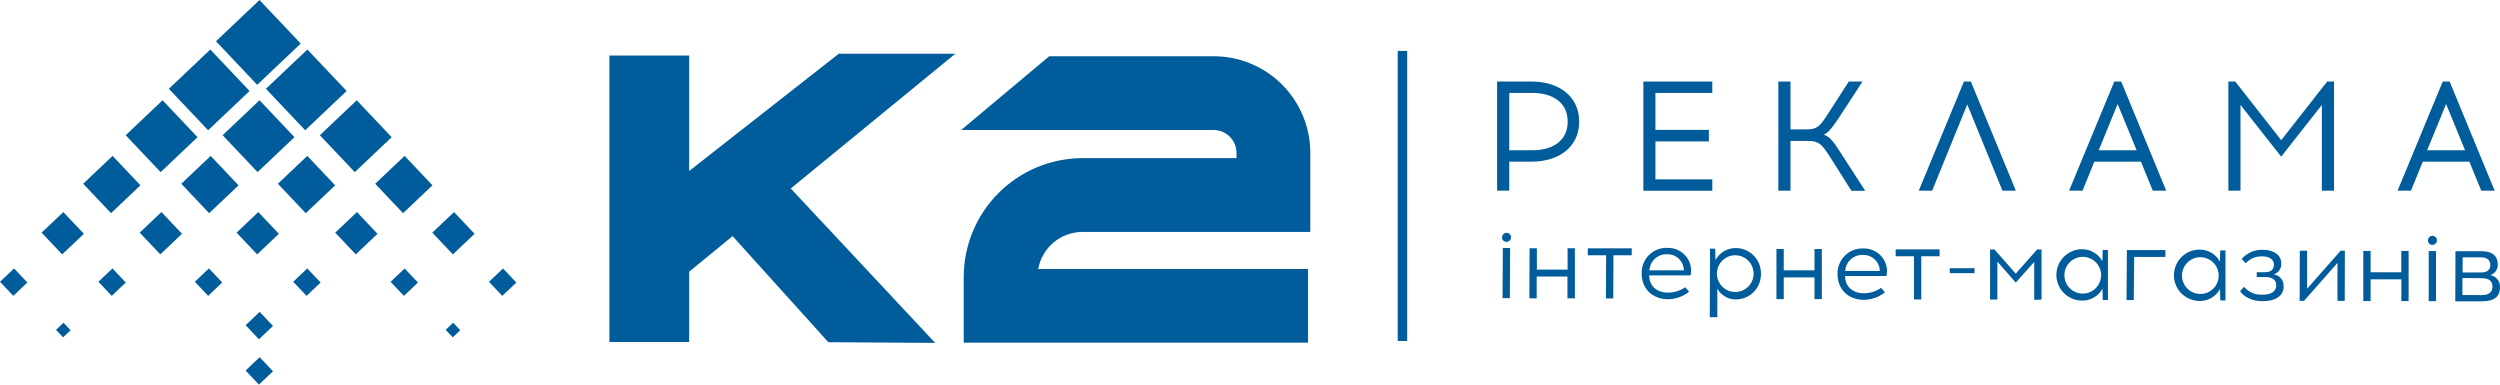 <?xml version="1.0" encoding="UTF-8"?>
<svg xmlns="http://www.w3.org/2000/svg" width="325" height="50" viewBox="0 0 325 50" fill="none">
  <g clip-path="url(#clip0_1709_841)">
    <path d="M33.734 0.001L28.076 5.364L33.435 11.024L39.093 5.662L33.734 0.001Z" fill="#005C9A"></path>
    <path d="M39.96 6.436L34.572 11.542L39.676 16.933L45.063 11.826L39.96 6.436Z" fill="#005C9A"></path>
    <path d="M27.339 6.437L21.951 11.544L27.055 16.934L32.442 11.828L27.339 6.437Z" fill="#005C9A"></path>
    <path d="M21.135 13.034L16.34 17.58L20.883 22.378L25.678 17.833L21.135 13.034Z" fill="#005C9A"></path>
    <path d="M46.375 13.035L41.58 17.58L46.123 22.378L50.918 17.833L46.375 13.035Z" fill="#005C9A"></path>
    <path d="M33.737 13.032L28.941 17.577L33.484 22.375L38.279 17.83L33.737 13.032Z" fill="#005C9A"></path>
    <path d="M52.598 20.266L48.775 23.89L52.397 27.714L56.219 24.091L52.598 20.266Z" fill="#005C9A"></path>
    <path d="M39.948 20.267L36.125 23.89L39.746 27.715L43.569 24.092L39.948 20.267Z" fill="#005C9A"></path>
    <path d="M59.023 27.568L56.199 30.244L58.874 33.07L61.698 30.394L59.023 27.568Z" fill="#005C9A"></path>
    <path d="M65.393 34.902L63.565 36.635L65.296 38.465L67.125 36.732L65.393 34.902Z" fill="#005C9A"></path>
    <path d="M52.604 34.901L50.775 36.634L52.507 38.464L54.336 36.73L52.604 34.901Z" fill="#005C9A"></path>
    <path d="M39.947 34.897L38.119 36.63L39.851 38.46L41.679 36.727L39.947 34.897Z" fill="#005C9A"></path>
    <path d="M33.758 40.544L31.93 42.277L33.662 44.107L35.49 42.374L33.758 40.544Z" fill="#005C9A"></path>
    <path d="M33.756 46.436L31.928 48.169L33.66 49.998L35.488 48.265L33.756 46.436Z" fill="#005C9A"></path>
    <path d="M27.158 34.896L25.33 36.629L27.062 38.459L28.89 36.725L27.158 34.896Z" fill="#005C9A"></path>
    <path d="M14.619 34.897L12.791 36.63L14.523 38.46L16.351 36.727L14.619 34.897Z" fill="#005C9A"></path>
    <path d="M1.826 34.899L-0.002 36.632L1.73 38.462L3.558 36.728L1.826 34.899Z" fill="#005C9A"></path>
    <path d="M8.256 41.956L7.283 42.879L8.205 43.852L9.177 42.93L8.256 41.956Z" fill="#005C9A"></path>
    <path d="M58.91 41.956L57.938 42.879L58.859 43.852L59.832 42.93L58.91 41.956Z" fill="#005C9A"></path>
    <path d="M46.403 27.568L43.578 30.244L46.253 33.07L49.077 30.394L46.403 27.568Z" fill="#005C9A"></path>
    <path d="M33.578 27.568L30.754 30.244L33.428 33.07L36.253 30.394L33.578 27.568Z" fill="#005C9A"></path>
    <path d="M20.986 27.565L18.162 30.241L20.837 33.067L23.661 30.391L20.986 27.565Z" fill="#005C9A"></path>
    <path d="M8.233 27.568L5.408 30.244L8.083 33.07L10.907 30.394L8.233 27.568Z" fill="#005C9A"></path>
    <path d="M27.389 20.267L23.566 23.89L27.188 27.715L31.01 24.092L27.389 20.267Z" fill="#005C9A"></path>
    <path d="M14.635 20.264L10.812 23.887L14.434 27.712L18.256 24.088L14.635 20.264Z" fill="#005C9A"></path>
    <path d="M170.047 44.548H125.283V36.028C125.283 31.931 126.908 28.001 129.801 25.101C132.693 22.201 136.617 20.567 140.712 20.559H160.748V19.877C160.747 19.089 160.434 18.334 159.877 17.776C159.32 17.219 158.565 16.905 157.777 16.904H124.947L136.397 7.313H157.791C161.118 7.313 164.31 8.636 166.663 10.991C169.016 13.345 170.338 16.538 170.338 19.868V30.15H140.712C139.342 30.155 138.016 30.641 136.966 31.522C135.916 32.403 135.207 33.625 134.963 34.974H170.047V44.548Z" fill="#005C9A"></path>
    <path d="M124.19 6.986H109.039L89.59 22.231V7.215H79.225V44.458H89.59V35.32L124.19 6.986Z" fill="#005C9A"></path>
    <path d="M95.102 30.549L107.685 44.489L121.572 44.575L102.747 24.451L95.102 30.549Z" fill="#005C9A"></path>
    <path d="M195.268 30.899C195.258 30.781 195.284 30.662 195.342 30.559C195.4 30.456 195.489 30.374 195.595 30.322C195.701 30.27 195.821 30.251 195.938 30.268C196.055 30.285 196.164 30.337 196.251 30.418C196.338 30.498 196.398 30.603 196.425 30.718C196.451 30.834 196.442 30.954 196.399 31.064C196.356 31.174 196.28 31.269 196.182 31.335C196.084 31.402 195.969 31.437 195.85 31.437C195.777 31.44 195.703 31.429 195.633 31.404C195.564 31.379 195.5 31.34 195.446 31.29C195.392 31.24 195.348 31.179 195.318 31.112C195.287 31.045 195.27 30.972 195.268 30.899ZM195.366 32.244H196.316L196.28 38.754H195.33L195.366 32.244Z" fill="#005C9A"></path>
    <path d="M203.768 38.781V35.952H199.77V38.781H198.82L198.843 32.271H199.793V35.046H203.786V32.271H204.736V38.781H203.768Z" fill="#005C9A"></path>
    <path d="M209.724 38.799H208.769L208.796 33.181H206.412V32.284H212.126V33.181H209.746L209.724 38.799Z" fill="#005C9A"></path>
    <path d="M219.658 34.132C219.859 34.664 219.898 35.245 219.77 35.8H214.393C214.393 37.203 215.414 38.041 216.835 38.041C217.635 38.044 218.417 37.802 219.076 37.346L219.582 37.92C218.796 38.549 217.823 38.895 216.817 38.902C214.8 38.88 213.411 37.521 213.42 35.557C213.404 35.116 213.479 34.677 213.639 34.266C213.8 33.855 214.043 33.482 214.354 33.169C214.665 32.856 215.037 32.611 215.447 32.447C215.857 32.285 216.296 32.208 216.736 32.221C217.361 32.197 217.978 32.367 218.502 32.71C219.026 33.052 219.43 33.549 219.658 34.132ZM214.424 35.14H218.905C218.908 34.885 218.859 34.632 218.762 34.396C218.601 33.989 218.319 33.642 217.954 33.402C217.59 33.161 217.16 33.039 216.723 33.051C216.142 33.028 215.576 33.234 215.146 33.624C214.716 34.016 214.456 34.56 214.424 35.14Z" fill="#005C9A"></path>
    <path d="M228.922 35.607C228.929 36.041 228.851 36.472 228.69 36.875C228.529 37.278 228.29 37.645 227.985 37.954C227.681 38.264 227.318 38.509 226.918 38.677C226.518 38.844 226.089 38.93 225.655 38.929C225.164 38.933 224.682 38.804 224.259 38.555C223.836 38.307 223.488 37.948 223.253 37.517V41.239H222.271L222.303 32.329H222.98L223.011 33.804C223.27 33.329 223.653 32.933 224.119 32.659C224.586 32.385 225.118 32.243 225.659 32.248C226.095 32.249 226.527 32.338 226.928 32.508C227.33 32.678 227.693 32.927 227.997 33.24C228.301 33.553 228.54 33.924 228.698 34.33C228.857 34.736 228.933 35.17 228.922 35.607ZM223.195 35.607C223.202 36.077 223.347 36.535 223.614 36.923C223.88 37.311 224.254 37.612 224.691 37.788C225.127 37.964 225.605 38.007 226.066 37.911C226.526 37.816 226.949 37.587 227.28 37.253C227.611 36.919 227.836 36.494 227.926 36.032C228.017 35.571 227.97 35.092 227.79 34.657C227.61 34.223 227.306 33.85 226.916 33.588C226.526 33.325 226.067 33.184 225.597 33.181C225.281 33.18 224.968 33.242 224.676 33.363C224.384 33.484 224.118 33.661 223.895 33.885C223.672 34.109 223.495 34.375 223.375 34.667C223.255 34.959 223.193 35.273 223.195 35.589V35.607Z" fill="#005C9A"></path>
    <path d="M235.885 38.884V36.06H231.888V38.884H230.938V32.369H231.888V35.145H235.885V32.369H236.835V38.88L235.885 38.884Z" fill="#005C9A"></path>
    <path d="M245.125 34.212C245.331 34.744 245.37 35.326 245.237 35.88H239.86C239.86 37.288 240.881 38.122 242.297 38.122C243.098 38.124 243.88 37.88 244.538 37.423L245.044 38.001C244.261 38.63 243.288 38.975 242.284 38.979C240.263 38.979 238.878 37.602 238.883 35.634C238.868 35.193 238.943 34.754 239.104 34.344C239.266 33.934 239.509 33.561 239.82 33.248C240.13 32.935 240.502 32.69 240.911 32.526C241.32 32.363 241.758 32.285 242.199 32.298C242.825 32.271 243.444 32.441 243.969 32.785C244.494 33.128 244.898 33.627 245.125 34.212ZM239.891 35.225H244.372C244.376 34.972 244.329 34.721 244.233 34.486C244.073 34.079 243.791 33.732 243.426 33.491C243.061 33.251 242.631 33.128 242.194 33.141C241.612 33.112 241.041 33.316 240.607 33.706C240.173 34.097 239.911 34.643 239.878 35.225H239.891Z" fill="#005C9A"></path>
    <path d="M249.768 38.929H248.818V33.315H246.434V32.419H252.147V33.315H249.768V38.929Z" fill="#005C9A"></path>
    <path d="M253.465 35.504V34.867H256.691V35.508L253.465 35.504Z" fill="#005C9A"></path>
    <path d="M264.449 38.979V34.046L262.048 36.737L259.659 34.011V38.943H258.709V32.432H259.283L262.043 35.571L264.826 32.432H265.4V38.943L264.449 38.979Z" fill="#005C9A"></path>
    <path d="M273.357 39.01L273.322 37.535C273.062 38.009 272.677 38.404 272.21 38.676C271.742 38.948 271.209 39.087 270.669 39.077C269.783 39.077 268.934 38.725 268.308 38.099C267.682 37.472 267.33 36.623 267.33 35.737C267.33 34.851 267.682 34.001 268.308 33.375C268.934 32.748 269.783 32.396 270.669 32.396C271.208 32.395 271.738 32.539 272.203 32.813C272.667 33.088 273.049 33.483 273.308 33.957L273.353 32.495H274.03V39.005L273.357 39.01ZM273.147 35.75C273.141 35.279 272.997 34.82 272.732 34.431C272.467 34.042 272.093 33.74 271.657 33.563C271.221 33.386 270.742 33.341 270.281 33.435C269.82 33.53 269.397 33.758 269.065 34.092C268.733 34.426 268.507 34.85 268.415 35.312C268.324 35.774 268.371 36.253 268.55 36.688C268.73 37.124 269.034 37.496 269.424 37.76C269.815 38.023 270.274 38.164 270.745 38.167C271.061 38.168 271.375 38.105 271.667 37.984C271.959 37.862 272.225 37.684 272.448 37.459C272.671 37.235 272.847 36.968 272.966 36.674C273.085 36.381 273.145 36.067 273.142 35.75H273.147Z" fill="#005C9A"></path>
    <path d="M277.39 39.01H276.449L276.494 32.508H281.504V33.405H277.444L277.39 39.01Z" fill="#005C9A"></path>
    <path d="M288.643 39.059L288.594 37.589C288.334 38.061 287.951 38.453 287.485 38.724C287.019 38.995 286.489 39.134 285.95 39.127C285.064 39.127 284.215 38.775 283.589 38.148C282.963 37.522 282.611 36.672 282.611 35.786C282.611 34.9 282.963 34.05 283.589 33.424C284.215 32.797 285.064 32.446 285.95 32.446C286.489 32.444 287.019 32.588 287.484 32.863C287.949 33.137 288.33 33.532 288.589 34.006L288.634 32.549H289.311V39.059H288.643ZM288.432 35.804C288.428 35.333 288.285 34.874 288.02 34.484C287.756 34.094 287.382 33.791 286.946 33.613C286.51 33.435 286.031 33.391 285.569 33.484C285.108 33.578 284.684 33.806 284.352 34.14C284.02 34.474 283.793 34.898 283.701 35.36C283.61 35.822 283.656 36.301 283.836 36.737C284.015 37.172 284.319 37.545 284.71 37.809C285.1 38.072 285.56 38.214 286.031 38.216C286.347 38.218 286.661 38.157 286.954 38.036C287.247 37.916 287.513 37.738 287.736 37.513C287.96 37.289 288.136 37.022 288.256 36.729C288.375 36.435 288.435 36.121 288.432 35.804Z" fill="#005C9A"></path>
    <path d="M296.875 37.216C296.875 38.521 295.737 39.154 294.24 39.149H294.016C292.744 39.149 291.596 38.517 291.211 37.84L291.731 37.284C292.004 37.617 292.35 37.883 292.742 38.06C293.135 38.238 293.563 38.322 293.994 38.306H294.2C295.163 38.306 295.907 37.934 295.912 37.113C295.912 36.459 295.549 36.028 294.523 36.015H293.375V35.387H294.428C295.325 35.387 295.616 34.939 295.616 34.401C295.616 33.697 294.957 33.333 294.137 33.329H293.98C293.597 33.325 293.217 33.402 292.866 33.557C292.515 33.712 292.201 33.94 291.946 34.226L291.426 33.661C291.752 33.286 292.155 32.986 292.607 32.78C293.06 32.575 293.551 32.47 294.048 32.472H294.218C295.491 32.472 296.571 33.118 296.566 34.226C296.588 34.542 296.503 34.856 296.325 35.117C296.147 35.379 295.886 35.574 295.585 35.669C295.953 35.721 296.289 35.908 296.528 36.194C296.766 36.48 296.89 36.844 296.875 37.216Z" fill="#005C9A"></path>
    <path d="M303.872 39.109V34.176L299.525 39.109H298.951L298.974 32.598H299.924V37.53L304.275 32.598H304.835L304.813 39.113L303.872 39.109Z" fill="#005C9A"></path>
    <path d="M312.174 39.136V36.311H308.177V39.136H307.227V32.625H308.177V35.396H312.169V32.625H313.119V39.14L312.174 39.136Z" fill="#005C9A"></path>
    <path d="M315.635 31.293C315.625 31.175 315.651 31.057 315.709 30.954C315.768 30.851 315.856 30.768 315.962 30.716C316.068 30.664 316.188 30.645 316.305 30.663C316.422 30.68 316.531 30.732 316.618 30.812C316.705 30.893 316.766 30.997 316.792 31.113C316.818 31.228 316.809 31.349 316.766 31.459C316.723 31.569 316.647 31.664 316.549 31.73C316.451 31.797 316.336 31.832 316.217 31.831C316.144 31.835 316.07 31.824 316.001 31.799C315.931 31.773 315.868 31.735 315.813 31.684C315.759 31.634 315.715 31.574 315.685 31.507C315.654 31.44 315.637 31.367 315.635 31.293ZM315.733 32.638H316.683V39.149H315.729L315.733 32.638Z" fill="#005C9A"></path>
    <path d="M322.62 32.656C324.103 32.656 324.713 33.383 324.708 34.347C324.73 34.657 324.646 34.966 324.47 35.223C324.295 35.48 324.037 35.671 323.74 35.764C324.106 35.825 324.436 36.018 324.668 36.306C324.9 36.595 325.018 36.959 325 37.328C325 38.539 324.287 39.176 322.625 39.171H319.188L319.21 32.661L322.62 32.656ZM322.62 38.364C323.651 38.364 324.014 37.916 324.018 37.261C324.023 36.607 323.655 36.167 322.629 36.163L320.115 36.14V38.355L322.62 38.364ZM320.138 35.423H322.557C323.454 35.423 323.745 34.974 323.745 34.45C323.745 33.925 323.449 33.459 322.548 33.454H320.142L320.138 35.423Z" fill="#005C9A"></path>
    <path d="M199.098 10.6C202.683 10.6 205.295 12.546 205.295 15.81C205.295 19.075 202.705 21.016 199.098 21.016H196.203V24.787H194.621V10.6H199.098ZM199.201 19.536C201.652 19.536 203.799 18.442 203.799 15.81C203.799 13.178 201.652 12.08 199.201 12.08H196.203V19.536H199.201Z" fill="#005C9A"></path>
    <path d="M222.151 16.882V18.384H215.205V23.316H222.599V24.796H213.637V10.6H222.599V12.08H215.205V16.882H222.151Z" fill="#005C9A"></path>
    <path d="M237.829 20.285C236.875 18.85 236.512 18.321 235.073 18.321H232.765V24.787H231.184V10.6H232.765V16.824H234.849C236.31 16.824 236.642 16.317 237.605 14.855L240.339 10.6H242.131L238.994 15.402C238.161 16.64 237.695 17.227 237.09 17.51C237.838 17.752 238.322 18.344 239.214 19.752L242.476 24.8H240.684L237.829 20.285Z" fill="#005C9A"></path>
    <path d="M251.181 24.787H249.438L255.312 10.6H256.209L262.061 24.787H260.318L255.743 13.577L251.181 24.787Z" fill="#005C9A"></path>
    <path d="M270.728 24.787H268.984L274.859 10.6H275.756L281.604 24.787H279.86L278.323 21.016H272.265L270.728 24.787ZM272.834 19.536H277.763L275.29 13.519L272.834 19.536Z" fill="#005C9A"></path>
    <path d="M301.841 24.787V13.64L296.553 20.366L291.265 13.64V24.787H289.688V10.6H290.584L296.557 18.223L302.531 10.6H303.427V24.787H301.841Z" fill="#005C9A"></path>
    <path d="M313.424 24.787H311.686L317.556 10.6H318.452L324.305 24.787H322.562L321.02 21.016H314.966L313.424 24.787ZM315.53 19.536H320.46L317.991 13.519L315.53 19.536Z" fill="#005C9A"></path>
    <path d="M182.935 6.623H181.703V44.328H182.935V6.623Z" fill="#005C9A"></path>
  </g>
  <defs>
    <clipPath id="clip0_1709_841">
      <rect width="325" height="50" fill="white"></rect>
    </clipPath>
  </defs>
</svg>

